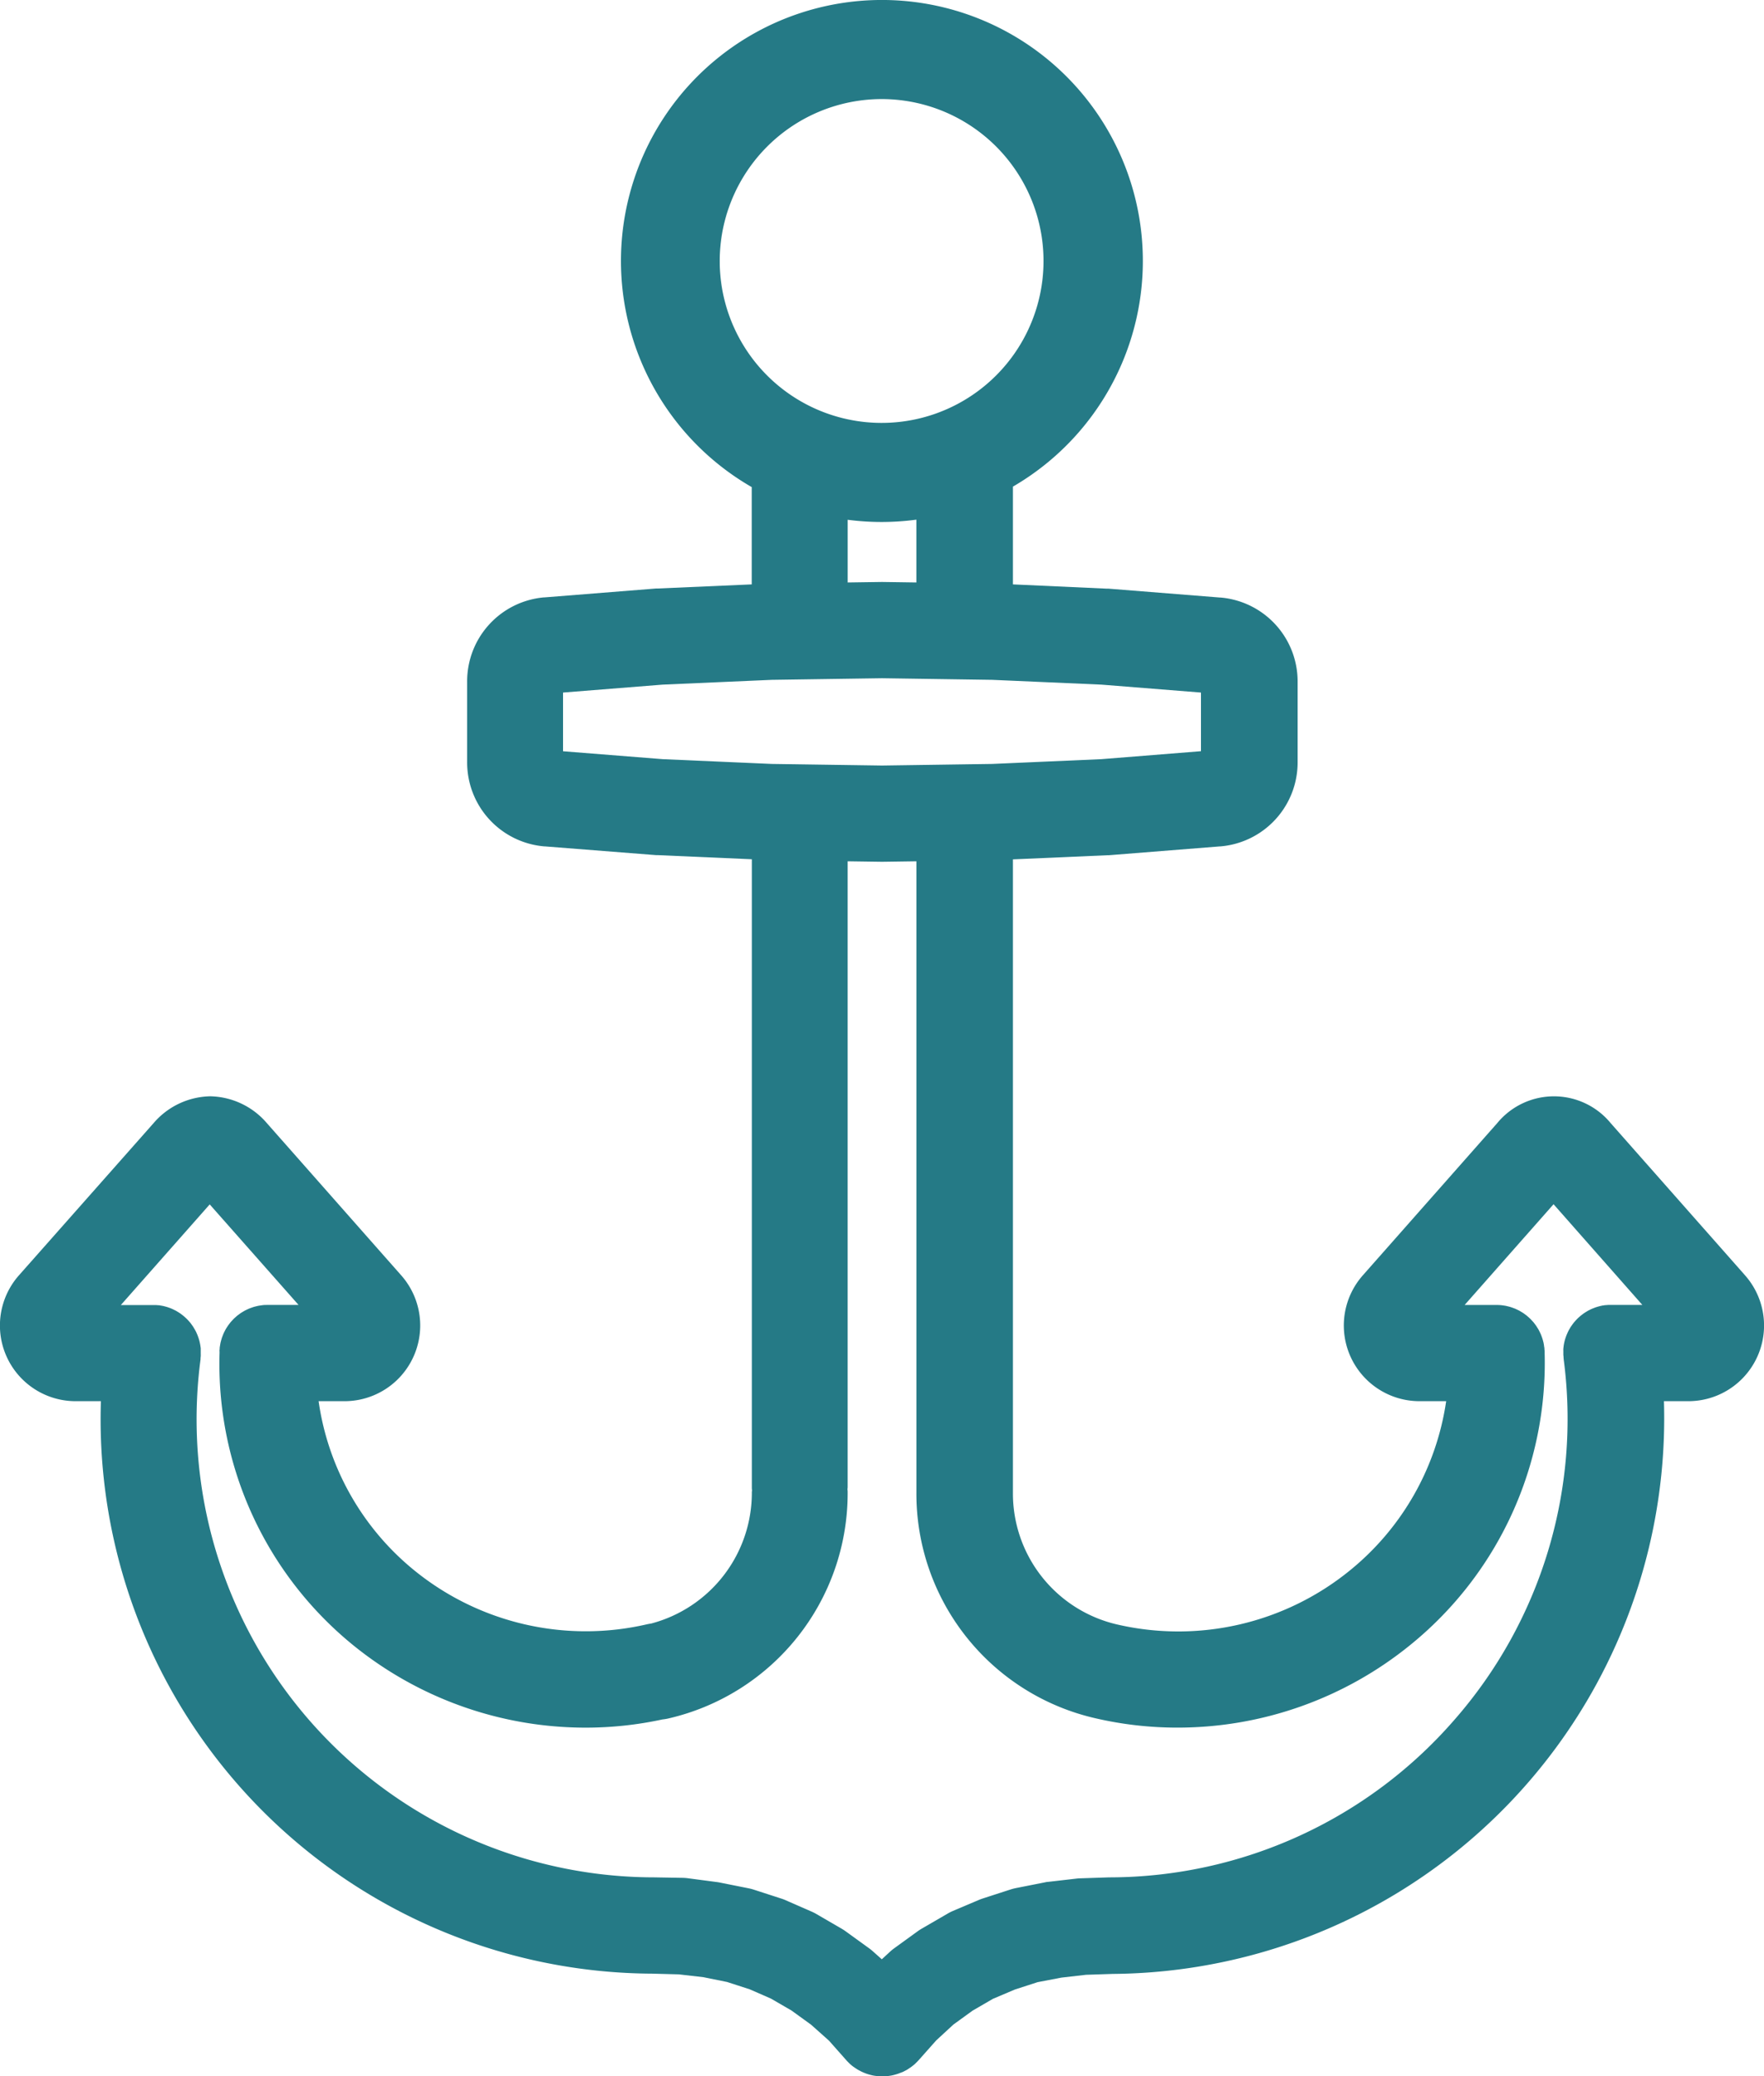 <?xml version="1.0" encoding="UTF-8"?> <svg xmlns="http://www.w3.org/2000/svg" id="Layer_1" data-name="Layer 1" viewBox="0 0 623.21 733.5"> <defs> <style>.cls-1{fill:#257a86;}</style> </defs> <title>boating</title> <path class="cls-1" d="M616.58,450.45h0l-47.4-53.68h0a25.94,25.94,0,0,0-40.08,0h0l-47.4,53.68h0A26.74,26.74,0,0,0,501.85,495h9.21a94.59,94.59,0,0,1-34.12,59.88,96,96,0,0,1-82.13,19h0A47.51,47.51,0,0,1,358,527.39V303.59l33.16-1.45.61,0L431.22,299h.19a29.76,29.76,0,0,0,27.17-29.79V240.88a29.75,29.75,0,0,0-27.17-29.78h-.19l-39.42-3.14-.61,0L358,206.45V171.91a92.19,92.19,0,1,0-92.28.17v34.37l-33.16,1.45-.6,0-39.42,3.14h-.2a29.75,29.75,0,0,0-27.16,29.78v28.28A29.76,29.76,0,0,0,192.38,299h.19L232,302.1l.6,0,33.16,1.45v221.8c0,.32,0,.62.05.93s-.05.62-.05.93a47.77,47.77,0,0,1-35.52,46.33c-.51.08-1,.16-1.54.28a96,96,0,0,1-82.13-19A94.07,94.07,0,0,1,112.7,495h9.23a26.74,26.74,0,0,0,19.89-44.53h0L94.41,396.76h0a27,27,0,0,0-20-9.47,27,27,0,0,0-20,9.47h0L6.92,450.44h0A26.74,26.74,0,0,0,27.09,495h8.7a195.83,195.83,0,0,0,194.8,202.24h0l9.39.25,8.69,1,8.34,1.69,8,2.59,7.48,3.27,7.28,4.22,6.91,5,6.32,5.63,6.2,7,.07.08c.26.29.55.56.83.84s.31.32.48.46l0,0c.41.37.84.71,1.27,1,.16.12.33.22.49.33s.63.42.95.61l.57.3c.31.17.63.34.95.48l.57.25c.34.14.67.26,1,.38l.57.18c.36.11.72.2,1.08.29l.53.12c.4.08.8.13,1.21.18.14,0,.29,0,.44.06a15.2,15.2,0,0,0,1.65.09h0a14.88,14.88,0,0,0,1.64-.09l.45-.06c.4-.05.8-.1,1.2-.18l.54-.12c.36-.09.72-.18,1.07-.29l.58-.18c.33-.12.66-.24,1-.38L319,732c.32-.14.63-.31.94-.47l.58-.31c.32-.19.62-.4.93-.61s.34-.21.5-.33c.44-.32.86-.66,1.28-1l0,0,.48-.47c.28-.27.56-.54.82-.83l.08-.08,6.29-7.08,6.07-5.6,6.77-4.91,7.2-4.18,7.76-3.29,8-2.59,8.41-1.61,8.71-1,9.41-.31A196.32,196.32,0,0,0,588,495h8.7a26.74,26.74,0,0,0,19.89-44.53ZM311.6,35a57.2,57.2,0,1,1-57.19,57.2A57.27,57.27,0,0,1,311.6,35Zm0,149.4a94,94,0,0,0,12.29-.82v22.19L312,205.6h-.49l-11.89.17V183.62A93.11,93.11,0,0,0,311.6,184.4Zm-112.54,81V244.66l35.18-2.8,38.58-1.69,38.93-.57,38.92.57,38.59,1.69,35.17,2.8v20.72l-35.17,2.81-38.59,1.69-38.92.56-38.93-.56-38.58-1.69ZM513.9,607.65a161.66,161.66,0,0,1-121.34,55.57l-.26,0H392l-10.18.34a12.81,12.81,0,0,0-1.39.1l-10,1.15c-.42,0-.85.12-1.26.2L359.1,667a19.28,19.28,0,0,0-2,.52l-9.72,3.15c-.47.15-.94.33-1.4.52l-9.43,4a16.69,16.69,0,0,0-1.89,1l-8.86,5.14c-.5.29-1,.6-1.44.93l-8.28,6a15.83,15.83,0,0,0-1.56,1.28l-2.84,2.62-3.18-2.83a16.83,16.83,0,0,0-1.33-1.07l-8.29-6c-.46-.33-.94-.64-1.43-.93l-8.85-5.14a16.54,16.54,0,0,0-1.73-.88l-9.14-4a14.28,14.28,0,0,0-1.58-.6l-9.71-3.15a16.91,16.91,0,0,0-1.86-.48l-10-2c-.45-.09-.89-.17-1.34-.22L243,663.51a17,17,0,0,0-1.75-.12l-10-.17h-.26a161.81,161.81,0,0,1-160-183c0-.08,0-.16,0-.24,0-.29.05-.59.07-.89s0-.6,0-.89a2,2,0,0,0,0-.23c0-.18,0-.34,0-.51,0-.34,0-.67,0-1s-.05-.48-.08-.71-.09-.64-.15-.95-.11-.51-.17-.76a8,8,0,0,0-.22-.84,6.8,6.8,0,0,0-.26-.8q-.12-.37-.27-.75c-.11-.27-.23-.54-.35-.81s-.21-.45-.33-.67-.28-.53-.44-.78-.25-.43-.38-.64-.33-.48-.5-.72-.3-.42-.46-.62-.35-.42-.53-.63-.37-.41-.56-.61-.36-.36-.55-.54l-.65-.59-.57-.46-.73-.55-.61-.4-.77-.47c-.23-.13-.46-.24-.7-.36l-.76-.37c-.26-.12-.53-.22-.8-.33l-.73-.26c-.3-.1-.61-.19-.92-.27s-.46-.13-.7-.18-.65-.13-1-.18l-.5-.1-.24,0-.87-.07c-.31,0-.62,0-.92,0H42.83l31.4-35.56L105.62,461h-11c-.58,0-1.15,0-1.72.08l-.35.05c-.44.06-.88.12-1.32.21l-.59.14c-.34.09-.68.16-1,.27s-.45.16-.68.24-.58.2-.86.32-.47.22-.71.33-.51.23-.76.37-.46.27-.69.4l-.7.43c-.22.15-.43.31-.64.47s-.45.32-.67.5-.39.34-.58.51-.42.37-.62.57-.35.36-.52.55-.4.42-.58.64-.31.39-.46.59-.36.46-.52.7-.27.42-.41.63-.31.49-.45.75-.23.45-.35.68-.26.51-.37.78-.2.49-.29.74-.21.52-.29.79-.16.53-.23.8-.15.54-.21.81-.1.56-.15.84-.09.55-.13.82,0,.58-.06.87,0,.41,0,.61,0,.34,0,.5h0A128.06,128.06,0,0,0,124.9,581.19a130.25,130.25,0,0,0,82.18,29.14,128,128,0,0,0,27.1-2.9,16.22,16.22,0,0,0,2.16-.36,81.65,81.65,0,0,0,63.27-79.82c0-.31,0-.62-.05-.93s.05-.61.05-.93V304.27l11.89.17H312l11.9-.17V527.39a81.37,81.37,0,0,0,63,79.57h0a128,128,0,0,0,29.23,3.36,130.31,130.31,0,0,0,82.18-29.14A128.21,128.21,0,0,0,545.85,478h0c0-.17,0-.33,0-.5s0-.4-.05-.61,0-.58-.07-.87-.08-.55-.12-.82-.09-.56-.15-.84-.14-.54-.21-.81-.14-.53-.23-.79-.19-.54-.29-.81-.18-.49-.29-.73-.25-.53-.38-.79-.22-.45-.34-.67-.31-.51-.47-.76-.25-.42-.39-.62-.35-.48-.53-.72-.29-.39-.45-.57-.39-.44-.6-.66-.32-.36-.5-.53-.42-.39-.64-.59l-.56-.49c-.22-.18-.46-.35-.69-.52s-.4-.3-.61-.44-.49-.3-.74-.45-.43-.27-.66-.39-.52-.26-.79-.38-.45-.23-.68-.32-.59-.22-.88-.33l-.67-.23c-.34-.11-.69-.19-1-.27l-.58-.14c-.43-.09-.88-.15-1.33-.21l-.34-.05c-.56-.05-1.13-.08-1.71-.08H517.59L549,425.42,580.38,461h-11.2c-.3,0-.6,0-.9,0l-.88.07-.24,0-.51.1c-.33,0-.65.11-1,.18s-.47.12-.71.18-.61.17-.91.27-.49.17-.73.27-.54.2-.8.32-.52.24-.77.37-.47.23-.69.36l-.77.47-.61.4-.73.55c-.19.15-.39.3-.57.46s-.44.39-.66.59-.36.35-.54.54-.38.4-.56.61-.36.41-.53.63-.32.41-.47.63-.33.46-.49.7-.26.43-.39.65-.3.51-.43.77-.23.46-.33.69-.24.53-.35.8-.19.5-.28.75-.18.53-.26.79-.15.57-.22.86-.11.49-.16.74-.11.64-.15,1-.06.47-.08.7,0,.68,0,1c0,.16,0,.33,0,.5s0,.15,0,.23c0,.29,0,.6.05.9s0,.59.07.88c0,.08,0,.16,0,.24A161.34,161.34,0,0,1,513.9,607.65Z" transform="translate(-0.14)"></path> </svg> 